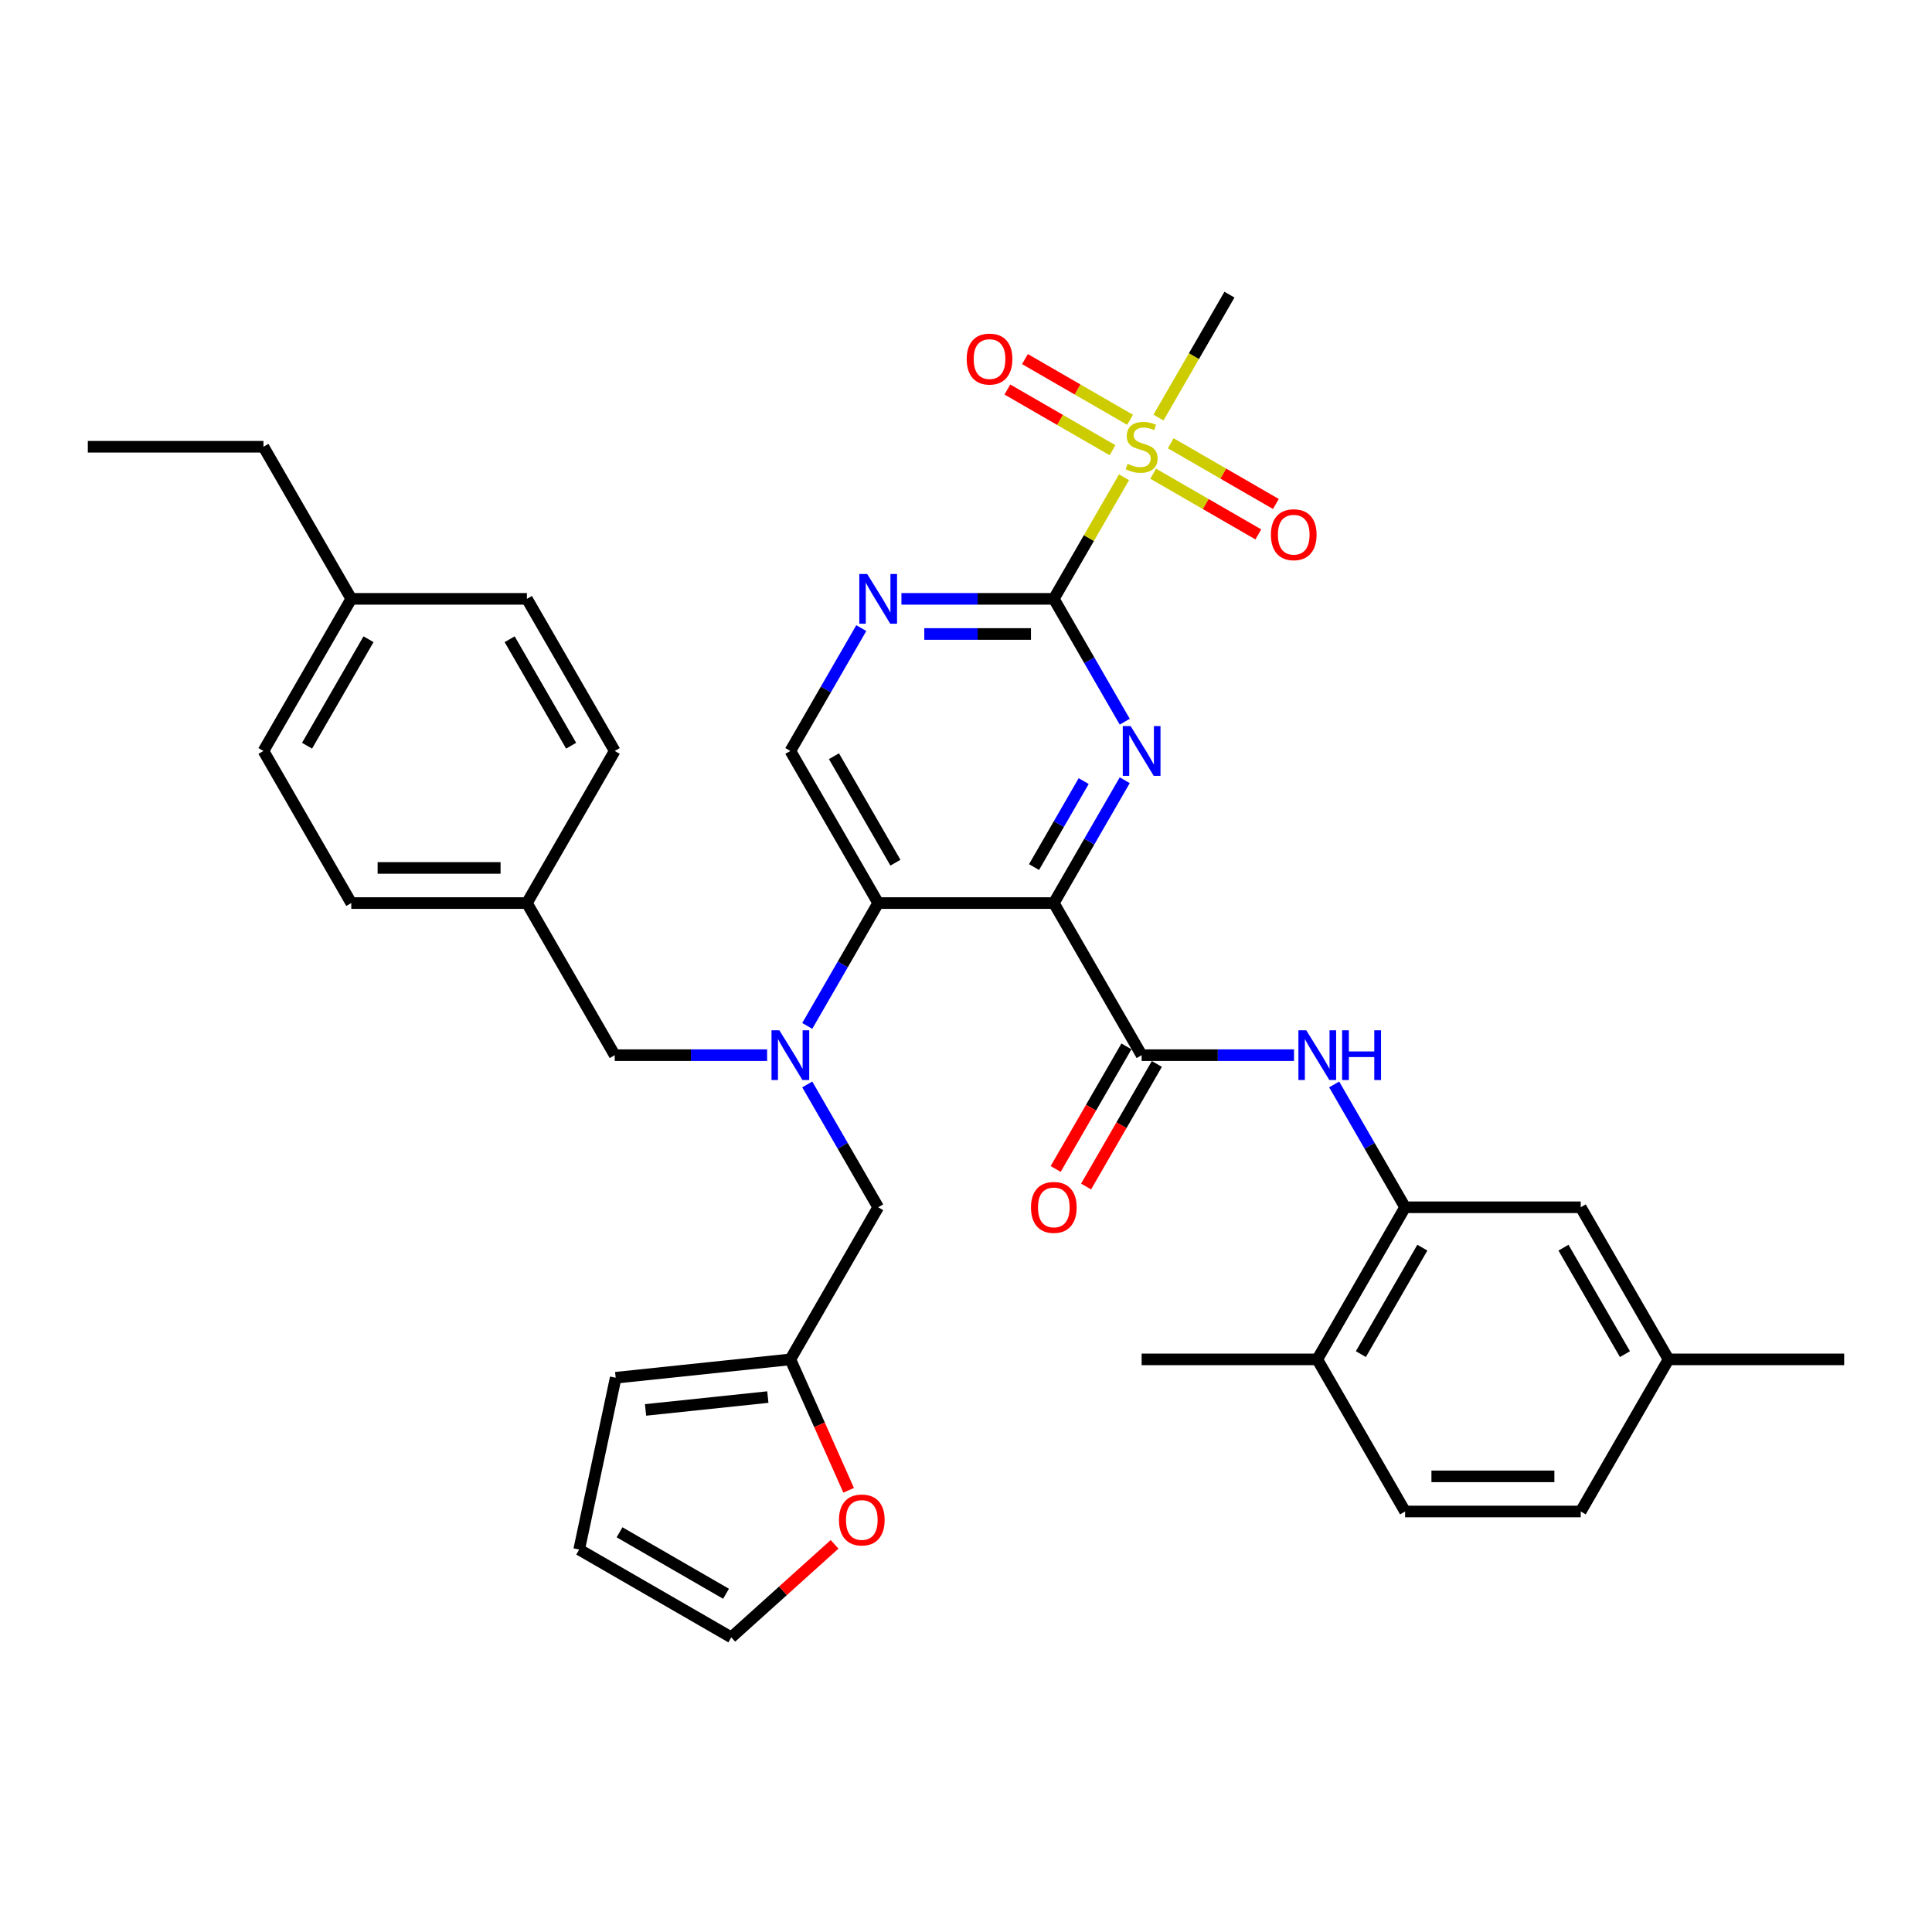 <?xml version='1.0' encoding='iso-8859-1'?>
<svg version='1.1' baseProfile='full'
              xmlns='http://www.w3.org/2000/svg'
                      xmlns:rdkit='http://www.rdkit.org/xml'
                      xmlns:xlink='http://www.w3.org/1999/xlink'
                  xml:space='preserve'
width='1000px' height='1000px' viewBox='0 0 1000 1000'>
<!-- END OF HEADER -->
<rect style='opacity:1.0;fill:#FFFFFF;stroke:none' width='1000' height='1000' x='0' y='0'> </rect>
<path class='bond-0' d='M 545.455,467.425 L 563.81,435.633' style='fill:none;fill-rule:evenodd;stroke:#000000;stroke-width:6px;stroke-linecap:butt;stroke-linejoin:miter;stroke-opacity:1' />
<path class='bond-0' d='M 563.81,435.633 L 582.165,403.841' style='fill:none;fill-rule:evenodd;stroke:#0000FF;stroke-width:6px;stroke-linecap:butt;stroke-linejoin:miter;stroke-opacity:1' />
<path class='bond-0' d='M 535.215,448.796 L 548.064,426.542' style='fill:none;fill-rule:evenodd;stroke:#000000;stroke-width:6px;stroke-linecap:butt;stroke-linejoin:miter;stroke-opacity:1' />
<path class='bond-0' d='M 548.064,426.542 L 560.912,404.288' style='fill:none;fill-rule:evenodd;stroke:#0000FF;stroke-width:6px;stroke-linecap:butt;stroke-linejoin:miter;stroke-opacity:1' />
<path class='bond-3' d='M 545.455,467.425 L 454.545,467.425' style='fill:none;fill-rule:evenodd;stroke:#000000;stroke-width:6px;stroke-linecap:butt;stroke-linejoin:miter;stroke-opacity:1' />
<path class='bond-4' d='M 545.455,467.425 L 590.909,546.155' style='fill:none;fill-rule:evenodd;stroke:#000000;stroke-width:6px;stroke-linecap:butt;stroke-linejoin:miter;stroke-opacity:1' />
<path class='bond-1' d='M 582.165,373.55 L 563.81,341.758' style='fill:none;fill-rule:evenodd;stroke:#0000FF;stroke-width:6px;stroke-linecap:butt;stroke-linejoin:miter;stroke-opacity:1' />
<path class='bond-1' d='M 563.81,341.758 L 545.455,309.966' style='fill:none;fill-rule:evenodd;stroke:#000000;stroke-width:6px;stroke-linecap:butt;stroke-linejoin:miter;stroke-opacity:1' />
<path class='bond-2' d='M 545.455,309.966 L 563.621,278.501' style='fill:none;fill-rule:evenodd;stroke:#000000;stroke-width:6px;stroke-linecap:butt;stroke-linejoin:miter;stroke-opacity:1' />
<path class='bond-2' d='M 563.621,278.501 L 581.787,247.036' style='fill:none;fill-rule:evenodd;stroke:#CCCC00;stroke-width:6px;stroke-linecap:butt;stroke-linejoin:miter;stroke-opacity:1' />
<path class='bond-36' d='M 545.455,309.966 L 506.018,309.966' style='fill:none;fill-rule:evenodd;stroke:#000000;stroke-width:6px;stroke-linecap:butt;stroke-linejoin:miter;stroke-opacity:1' />
<path class='bond-36' d='M 506.018,309.966 L 466.582,309.966' style='fill:none;fill-rule:evenodd;stroke:#0000FF;stroke-width:6px;stroke-linecap:butt;stroke-linejoin:miter;stroke-opacity:1' />
<path class='bond-36' d='M 533.624,328.148 L 506.018,328.148' style='fill:none;fill-rule:evenodd;stroke:#000000;stroke-width:6px;stroke-linecap:butt;stroke-linejoin:miter;stroke-opacity:1' />
<path class='bond-36' d='M 506.018,328.148 L 478.413,328.148' style='fill:none;fill-rule:evenodd;stroke:#0000FF;stroke-width:6px;stroke-linecap:butt;stroke-linejoin:miter;stroke-opacity:1' />
<path class='bond-12' d='M 584.927,217.285 L 557.72,201.577' style='fill:none;fill-rule:evenodd;stroke:#CCCC00;stroke-width:6px;stroke-linecap:butt;stroke-linejoin:miter;stroke-opacity:1' />
<path class='bond-12' d='M 557.72,201.577 L 530.512,185.869' style='fill:none;fill-rule:evenodd;stroke:#FF0000;stroke-width:6px;stroke-linecap:butt;stroke-linejoin:miter;stroke-opacity:1' />
<path class='bond-12' d='M 575.836,233.031 L 548.629,217.323' style='fill:none;fill-rule:evenodd;stroke:#CCCC00;stroke-width:6px;stroke-linecap:butt;stroke-linejoin:miter;stroke-opacity:1' />
<path class='bond-12' d='M 548.629,217.323 L 521.421,201.615' style='fill:none;fill-rule:evenodd;stroke:#FF0000;stroke-width:6px;stroke-linecap:butt;stroke-linejoin:miter;stroke-opacity:1' />
<path class='bond-13' d='M 596.891,245.187 L 624.099,260.895' style='fill:none;fill-rule:evenodd;stroke:#CCCC00;stroke-width:6px;stroke-linecap:butt;stroke-linejoin:miter;stroke-opacity:1' />
<path class='bond-13' d='M 624.099,260.895 L 651.306,276.604' style='fill:none;fill-rule:evenodd;stroke:#FF0000;stroke-width:6px;stroke-linecap:butt;stroke-linejoin:miter;stroke-opacity:1' />
<path class='bond-13' d='M 605.982,229.441 L 633.189,245.15' style='fill:none;fill-rule:evenodd;stroke:#CCCC00;stroke-width:6px;stroke-linecap:butt;stroke-linejoin:miter;stroke-opacity:1' />
<path class='bond-13' d='M 633.189,245.15 L 660.397,260.858' style='fill:none;fill-rule:evenodd;stroke:#FF0000;stroke-width:6px;stroke-linecap:butt;stroke-linejoin:miter;stroke-opacity:1' />
<path class='bond-24' d='M 599.632,216.127 L 617.998,184.317' style='fill:none;fill-rule:evenodd;stroke:#CCCC00;stroke-width:6px;stroke-linecap:butt;stroke-linejoin:miter;stroke-opacity:1' />
<path class='bond-24' d='M 617.998,184.317 L 636.364,152.507' style='fill:none;fill-rule:evenodd;stroke:#000000;stroke-width:6px;stroke-linecap:butt;stroke-linejoin:miter;stroke-opacity:1' />
<path class='bond-5' d='M 454.545,467.425 L 436.19,499.217' style='fill:none;fill-rule:evenodd;stroke:#000000;stroke-width:6px;stroke-linecap:butt;stroke-linejoin:miter;stroke-opacity:1' />
<path class='bond-5' d='M 436.19,499.217 L 417.835,531.009' style='fill:none;fill-rule:evenodd;stroke:#0000FF;stroke-width:6px;stroke-linecap:butt;stroke-linejoin:miter;stroke-opacity:1' />
<path class='bond-9' d='M 454.545,467.425 L 409.091,388.695' style='fill:none;fill-rule:evenodd;stroke:#000000;stroke-width:6px;stroke-linecap:butt;stroke-linejoin:miter;stroke-opacity:1' />
<path class='bond-9' d='M 463.473,446.525 L 431.655,391.414' style='fill:none;fill-rule:evenodd;stroke:#000000;stroke-width:6px;stroke-linecap:butt;stroke-linejoin:miter;stroke-opacity:1' />
<path class='bond-7' d='M 590.909,546.155 L 630.345,546.155' style='fill:none;fill-rule:evenodd;stroke:#000000;stroke-width:6px;stroke-linecap:butt;stroke-linejoin:miter;stroke-opacity:1' />
<path class='bond-7' d='M 630.345,546.155 L 669.782,546.155' style='fill:none;fill-rule:evenodd;stroke:#0000FF;stroke-width:6px;stroke-linecap:butt;stroke-linejoin:miter;stroke-opacity:1' />
<path class='bond-16' d='M 583.036,541.609 L 564.723,573.328' style='fill:none;fill-rule:evenodd;stroke:#000000;stroke-width:6px;stroke-linecap:butt;stroke-linejoin:miter;stroke-opacity:1' />
<path class='bond-16' d='M 564.723,573.328 L 546.41,605.048' style='fill:none;fill-rule:evenodd;stroke:#FF0000;stroke-width:6px;stroke-linecap:butt;stroke-linejoin:miter;stroke-opacity:1' />
<path class='bond-16' d='M 598.782,550.7 L 580.469,582.419' style='fill:none;fill-rule:evenodd;stroke:#000000;stroke-width:6px;stroke-linecap:butt;stroke-linejoin:miter;stroke-opacity:1' />
<path class='bond-16' d='M 580.469,582.419 L 562.156,614.139' style='fill:none;fill-rule:evenodd;stroke:#FF0000;stroke-width:6px;stroke-linecap:butt;stroke-linejoin:miter;stroke-opacity:1' />
<path class='bond-11' d='M 417.835,561.3 L 436.19,593.092' style='fill:none;fill-rule:evenodd;stroke:#0000FF;stroke-width:6px;stroke-linecap:butt;stroke-linejoin:miter;stroke-opacity:1' />
<path class='bond-11' d='M 436.19,593.092 L 454.545,624.884' style='fill:none;fill-rule:evenodd;stroke:#000000;stroke-width:6px;stroke-linecap:butt;stroke-linejoin:miter;stroke-opacity:1' />
<path class='bond-14' d='M 397.055,546.155 L 357.618,546.155' style='fill:none;fill-rule:evenodd;stroke:#0000FF;stroke-width:6px;stroke-linecap:butt;stroke-linejoin:miter;stroke-opacity:1' />
<path class='bond-14' d='M 357.618,546.155 L 318.182,546.155' style='fill:none;fill-rule:evenodd;stroke:#000000;stroke-width:6px;stroke-linecap:butt;stroke-linejoin:miter;stroke-opacity:1' />
<path class='bond-6' d='M 445.801,325.111 L 427.446,356.903' style='fill:none;fill-rule:evenodd;stroke:#0000FF;stroke-width:6px;stroke-linecap:butt;stroke-linejoin:miter;stroke-opacity:1' />
<path class='bond-6' d='M 427.446,356.903 L 409.091,388.695' style='fill:none;fill-rule:evenodd;stroke:#000000;stroke-width:6px;stroke-linecap:butt;stroke-linejoin:miter;stroke-opacity:1' />
<path class='bond-8' d='M 690.562,561.3 L 708.918,593.092' style='fill:none;fill-rule:evenodd;stroke:#0000FF;stroke-width:6px;stroke-linecap:butt;stroke-linejoin:miter;stroke-opacity:1' />
<path class='bond-8' d='M 708.918,593.092 L 727.273,624.884' style='fill:none;fill-rule:evenodd;stroke:#000000;stroke-width:6px;stroke-linecap:butt;stroke-linejoin:miter;stroke-opacity:1' />
<path class='bond-17' d='M 727.273,624.884 L 681.818,703.614' style='fill:none;fill-rule:evenodd;stroke:#000000;stroke-width:6px;stroke-linecap:butt;stroke-linejoin:miter;stroke-opacity:1' />
<path class='bond-17' d='M 736.2,645.784 L 704.382,700.895' style='fill:none;fill-rule:evenodd;stroke:#000000;stroke-width:6px;stroke-linecap:butt;stroke-linejoin:miter;stroke-opacity:1' />
<path class='bond-18' d='M 727.273,624.884 L 818.182,624.884' style='fill:none;fill-rule:evenodd;stroke:#000000;stroke-width:6px;stroke-linecap:butt;stroke-linejoin:miter;stroke-opacity:1' />
<path class='bond-10' d='M 409.091,703.614 L 454.545,624.884' style='fill:none;fill-rule:evenodd;stroke:#000000;stroke-width:6px;stroke-linecap:butt;stroke-linejoin:miter;stroke-opacity:1' />
<path class='bond-15' d='M 409.091,703.614 L 424.175,737.493' style='fill:none;fill-rule:evenodd;stroke:#000000;stroke-width:6px;stroke-linecap:butt;stroke-linejoin:miter;stroke-opacity:1' />
<path class='bond-15' d='M 424.175,737.493 L 439.259,771.372' style='fill:none;fill-rule:evenodd;stroke:#FF0000;stroke-width:6px;stroke-linecap:butt;stroke-linejoin:miter;stroke-opacity:1' />
<path class='bond-19' d='M 409.091,703.614 L 318.68,713.116' style='fill:none;fill-rule:evenodd;stroke:#000000;stroke-width:6px;stroke-linecap:butt;stroke-linejoin:miter;stroke-opacity:1' />
<path class='bond-19' d='M 397.43,723.121 L 334.142,729.773' style='fill:none;fill-rule:evenodd;stroke:#000000;stroke-width:6px;stroke-linecap:butt;stroke-linejoin:miter;stroke-opacity:1' />
<path class='bond-23' d='M 318.182,546.155 L 272.727,467.425' style='fill:none;fill-rule:evenodd;stroke:#000000;stroke-width:6px;stroke-linecap:butt;stroke-linejoin:miter;stroke-opacity:1' />
<path class='bond-20' d='M 431.976,799.351 L 405.242,823.422' style='fill:none;fill-rule:evenodd;stroke:#FF0000;stroke-width:6px;stroke-linecap:butt;stroke-linejoin:miter;stroke-opacity:1' />
<path class='bond-20' d='M 405.242,823.422 L 378.508,847.493' style='fill:none;fill-rule:evenodd;stroke:#000000;stroke-width:6px;stroke-linecap:butt;stroke-linejoin:miter;stroke-opacity:1' />
<path class='bond-22' d='M 681.818,703.614 L 727.273,782.343' style='fill:none;fill-rule:evenodd;stroke:#000000;stroke-width:6px;stroke-linecap:butt;stroke-linejoin:miter;stroke-opacity:1' />
<path class='bond-32' d='M 681.818,703.614 L 590.909,703.614' style='fill:none;fill-rule:evenodd;stroke:#000000;stroke-width:6px;stroke-linecap:butt;stroke-linejoin:miter;stroke-opacity:1' />
<path class='bond-25' d='M 818.182,624.884 L 863.636,703.614' style='fill:none;fill-rule:evenodd;stroke:#000000;stroke-width:6px;stroke-linecap:butt;stroke-linejoin:miter;stroke-opacity:1' />
<path class='bond-25' d='M 809.254,645.784 L 841.072,700.895' style='fill:none;fill-rule:evenodd;stroke:#000000;stroke-width:6px;stroke-linecap:butt;stroke-linejoin:miter;stroke-opacity:1' />
<path class='bond-21' d='M 318.68,713.116 L 299.779,802.039' style='fill:none;fill-rule:evenodd;stroke:#000000;stroke-width:6px;stroke-linecap:butt;stroke-linejoin:miter;stroke-opacity:1' />
<path class='bond-39' d='M 378.508,847.493 L 299.779,802.039' style='fill:none;fill-rule:evenodd;stroke:#000000;stroke-width:6px;stroke-linecap:butt;stroke-linejoin:miter;stroke-opacity:1' />
<path class='bond-39' d='M 375.79,824.929 L 320.679,793.111' style='fill:none;fill-rule:evenodd;stroke:#000000;stroke-width:6px;stroke-linecap:butt;stroke-linejoin:miter;stroke-opacity:1' />
<path class='bond-37' d='M 727.273,782.343 L 818.182,782.343' style='fill:none;fill-rule:evenodd;stroke:#000000;stroke-width:6px;stroke-linecap:butt;stroke-linejoin:miter;stroke-opacity:1' />
<path class='bond-37' d='M 740.909,764.161 L 804.545,764.161' style='fill:none;fill-rule:evenodd;stroke:#000000;stroke-width:6px;stroke-linecap:butt;stroke-linejoin:miter;stroke-opacity:1' />
<path class='bond-28' d='M 272.727,467.425 L 318.182,388.695' style='fill:none;fill-rule:evenodd;stroke:#000000;stroke-width:6px;stroke-linecap:butt;stroke-linejoin:miter;stroke-opacity:1' />
<path class='bond-29' d='M 272.727,467.425 L 181.818,467.425' style='fill:none;fill-rule:evenodd;stroke:#000000;stroke-width:6px;stroke-linecap:butt;stroke-linejoin:miter;stroke-opacity:1' />
<path class='bond-29' d='M 259.091,449.243 L 195.455,449.243' style='fill:none;fill-rule:evenodd;stroke:#000000;stroke-width:6px;stroke-linecap:butt;stroke-linejoin:miter;stroke-opacity:1' />
<path class='bond-26' d='M 863.636,703.614 L 818.182,782.343' style='fill:none;fill-rule:evenodd;stroke:#000000;stroke-width:6px;stroke-linecap:butt;stroke-linejoin:miter;stroke-opacity:1' />
<path class='bond-34' d='M 863.636,703.614 L 954.545,703.614' style='fill:none;fill-rule:evenodd;stroke:#000000;stroke-width:6px;stroke-linecap:butt;stroke-linejoin:miter;stroke-opacity:1' />
<path class='bond-27' d='M 181.818,309.966 L 136.364,388.695' style='fill:none;fill-rule:evenodd;stroke:#000000;stroke-width:6px;stroke-linecap:butt;stroke-linejoin:miter;stroke-opacity:1' />
<path class='bond-27' d='M 190.746,330.866 L 158.928,385.977' style='fill:none;fill-rule:evenodd;stroke:#000000;stroke-width:6px;stroke-linecap:butt;stroke-linejoin:miter;stroke-opacity:1' />
<path class='bond-33' d='M 181.818,309.966 L 136.364,231.236' style='fill:none;fill-rule:evenodd;stroke:#000000;stroke-width:6px;stroke-linecap:butt;stroke-linejoin:miter;stroke-opacity:1' />
<path class='bond-38' d='M 181.818,309.966 L 272.727,309.966' style='fill:none;fill-rule:evenodd;stroke:#000000;stroke-width:6px;stroke-linecap:butt;stroke-linejoin:miter;stroke-opacity:1' />
<path class='bond-31' d='M 318.182,388.695 L 272.727,309.966' style='fill:none;fill-rule:evenodd;stroke:#000000;stroke-width:6px;stroke-linecap:butt;stroke-linejoin:miter;stroke-opacity:1' />
<path class='bond-31' d='M 295.618,385.977 L 263.8,330.866' style='fill:none;fill-rule:evenodd;stroke:#000000;stroke-width:6px;stroke-linecap:butt;stroke-linejoin:miter;stroke-opacity:1' />
<path class='bond-30' d='M 181.818,467.425 L 136.364,388.695' style='fill:none;fill-rule:evenodd;stroke:#000000;stroke-width:6px;stroke-linecap:butt;stroke-linejoin:miter;stroke-opacity:1' />
<path class='bond-35' d='M 136.364,231.236 L 45.455,231.236' style='fill:none;fill-rule:evenodd;stroke:#000000;stroke-width:6px;stroke-linecap:butt;stroke-linejoin:miter;stroke-opacity:1' />
<path  class='atom-1' d='M 585.218 375.823
L 593.655 389.459
Q 594.491 390.804, 595.836 393.241
Q 597.182 395.677, 597.255 395.823
L 597.255 375.823
L 600.673 375.823
L 600.673 401.568
L 597.145 401.568
L 588.091 386.659
Q 587.036 384.914, 585.909 382.914
Q 584.818 380.914, 584.491 380.295
L 584.491 401.568
L 581.145 401.568
L 581.145 375.823
L 585.218 375.823
' fill='#0000FF'/>
<path  class='atom-3' d='M 583.636 240.073
Q 583.927 240.182, 585.127 240.691
Q 586.327 241.2, 587.636 241.527
Q 588.982 241.818, 590.291 241.818
Q 592.727 241.818, 594.145 240.654
Q 595.564 239.454, 595.564 237.382
Q 595.564 235.963, 594.836 235.091
Q 594.145 234.218, 593.055 233.745
Q 591.964 233.273, 590.145 232.727
Q 587.855 232.036, 586.473 231.382
Q 585.127 230.727, 584.145 229.345
Q 583.2 227.963, 583.2 225.636
Q 583.2 222.4, 585.382 220.4
Q 587.6 218.4, 591.964 218.4
Q 594.945 218.4, 598.327 219.818
L 597.491 222.618
Q 594.4 221.345, 592.073 221.345
Q 589.564 221.345, 588.182 222.4
Q 586.8 223.418, 586.836 225.2
Q 586.836 226.582, 587.527 227.418
Q 588.255 228.254, 589.273 228.727
Q 590.327 229.2, 592.073 229.745
Q 594.4 230.473, 595.782 231.2
Q 597.164 231.927, 598.145 233.418
Q 599.164 234.873, 599.164 237.382
Q 599.164 240.945, 596.764 242.873
Q 594.4 244.763, 590.436 244.763
Q 588.145 244.763, 586.4 244.254
Q 584.691 243.782, 582.655 242.945
L 583.636 240.073
' fill='#CCCC00'/>
<path  class='atom-6' d='M 403.4 533.282
L 411.836 546.918
Q 412.673 548.264, 414.018 550.7
Q 415.364 553.136, 415.436 553.282
L 415.436 533.282
L 418.855 533.282
L 418.855 559.027
L 415.327 559.027
L 406.273 544.118
Q 405.218 542.373, 404.091 540.373
Q 403 538.373, 402.673 537.755
L 402.673 559.027
L 399.327 559.027
L 399.327 533.282
L 403.4 533.282
' fill='#0000FF'/>
<path  class='atom-7' d='M 448.855 297.093
L 457.291 310.729
Q 458.127 312.075, 459.473 314.511
Q 460.818 316.948, 460.891 317.093
L 460.891 297.093
L 464.309 297.093
L 464.309 322.839
L 460.782 322.839
L 451.727 307.929
Q 450.673 306.184, 449.545 304.184
Q 448.455 302.184, 448.127 301.566
L 448.127 322.839
L 444.782 322.839
L 444.782 297.093
L 448.855 297.093
' fill='#0000FF'/>
<path  class='atom-8' d='M 676.127 533.282
L 684.564 546.918
Q 685.4 548.264, 686.745 550.7
Q 688.091 553.136, 688.164 553.282
L 688.164 533.282
L 691.582 533.282
L 691.582 559.027
L 688.055 559.027
L 679 544.118
Q 677.945 542.373, 676.818 540.373
Q 675.727 538.373, 675.4 537.755
L 675.4 559.027
L 672.055 559.027
L 672.055 533.282
L 676.127 533.282
' fill='#0000FF'/>
<path  class='atom-8' d='M 694.673 533.282
L 698.164 533.282
L 698.164 544.227
L 711.327 544.227
L 711.327 533.282
L 714.818 533.282
L 714.818 559.027
L 711.327 559.027
L 711.327 547.136
L 698.164 547.136
L 698.164 559.027
L 694.673 559.027
L 694.673 533.282
' fill='#0000FF'/>
<path  class='atom-13' d='M 500.361 185.854
Q 500.361 179.673, 503.416 176.218
Q 506.47 172.763, 512.18 172.763
Q 517.889 172.763, 520.943 176.218
Q 523.998 179.673, 523.998 185.854
Q 523.998 192.109, 520.907 195.673
Q 517.816 199.2, 512.18 199.2
Q 506.507 199.2, 503.416 195.673
Q 500.361 192.145, 500.361 185.854
M 512.18 196.291
Q 516.107 196.291, 518.216 193.673
Q 520.361 191.018, 520.361 185.854
Q 520.361 180.8, 518.216 178.254
Q 516.107 175.673, 512.18 175.673
Q 508.252 175.673, 506.107 178.218
Q 503.998 180.763, 503.998 185.854
Q 503.998 191.054, 506.107 193.673
Q 508.252 196.291, 512.18 196.291
' fill='#FF0000'/>
<path  class='atom-14' d='M 657.82 276.763
Q 657.82 270.582, 660.875 267.127
Q 663.93 263.673, 669.639 263.673
Q 675.348 263.673, 678.402 267.127
Q 681.457 270.582, 681.457 276.763
Q 681.457 283.018, 678.366 286.582
Q 675.275 290.109, 669.639 290.109
Q 663.966 290.109, 660.875 286.582
Q 657.82 283.054, 657.82 276.763
M 669.639 287.2
Q 673.566 287.2, 675.675 284.582
Q 677.82 281.927, 677.82 276.763
Q 677.82 271.709, 675.675 269.163
Q 673.566 266.582, 669.639 266.582
Q 665.711 266.582, 663.566 269.127
Q 661.457 271.673, 661.457 276.763
Q 661.457 281.963, 663.566 284.582
Q 665.711 287.2, 669.639 287.2
' fill='#FF0000'/>
<path  class='atom-16' d='M 434.249 786.736
Q 434.249 780.554, 437.303 777.1
Q 440.358 773.645, 446.067 773.645
Q 451.776 773.645, 454.831 777.1
Q 457.885 780.554, 457.885 786.736
Q 457.885 792.991, 454.794 796.554
Q 451.703 800.081, 446.067 800.081
Q 440.394 800.081, 437.303 796.554
Q 434.249 793.027, 434.249 786.736
M 446.067 797.172
Q 449.994 797.172, 452.103 794.554
Q 454.249 791.9, 454.249 786.736
Q 454.249 781.681, 452.103 779.136
Q 449.994 776.554, 446.067 776.554
Q 442.14 776.554, 439.994 779.1
Q 437.885 781.645, 437.885 786.736
Q 437.885 791.936, 439.994 794.554
Q 442.14 797.172, 446.067 797.172
' fill='#FF0000'/>
<path  class='atom-17' d='M 533.636 624.957
Q 533.636 618.775, 536.691 615.32
Q 539.745 611.866, 545.455 611.866
Q 551.164 611.866, 554.218 615.32
Q 557.273 618.775, 557.273 624.957
Q 557.273 631.211, 554.182 634.775
Q 551.091 638.302, 545.455 638.302
Q 539.782 638.302, 536.691 634.775
Q 533.636 631.248, 533.636 624.957
M 545.455 635.393
Q 549.382 635.393, 551.491 632.775
Q 553.636 630.12, 553.636 624.957
Q 553.636 619.902, 551.491 617.357
Q 549.382 614.775, 545.455 614.775
Q 541.527 614.775, 539.382 617.32
Q 537.273 619.866, 537.273 624.957
Q 537.273 630.157, 539.382 632.775
Q 541.527 635.393, 545.455 635.393
' fill='#FF0000'/>
</svg>
